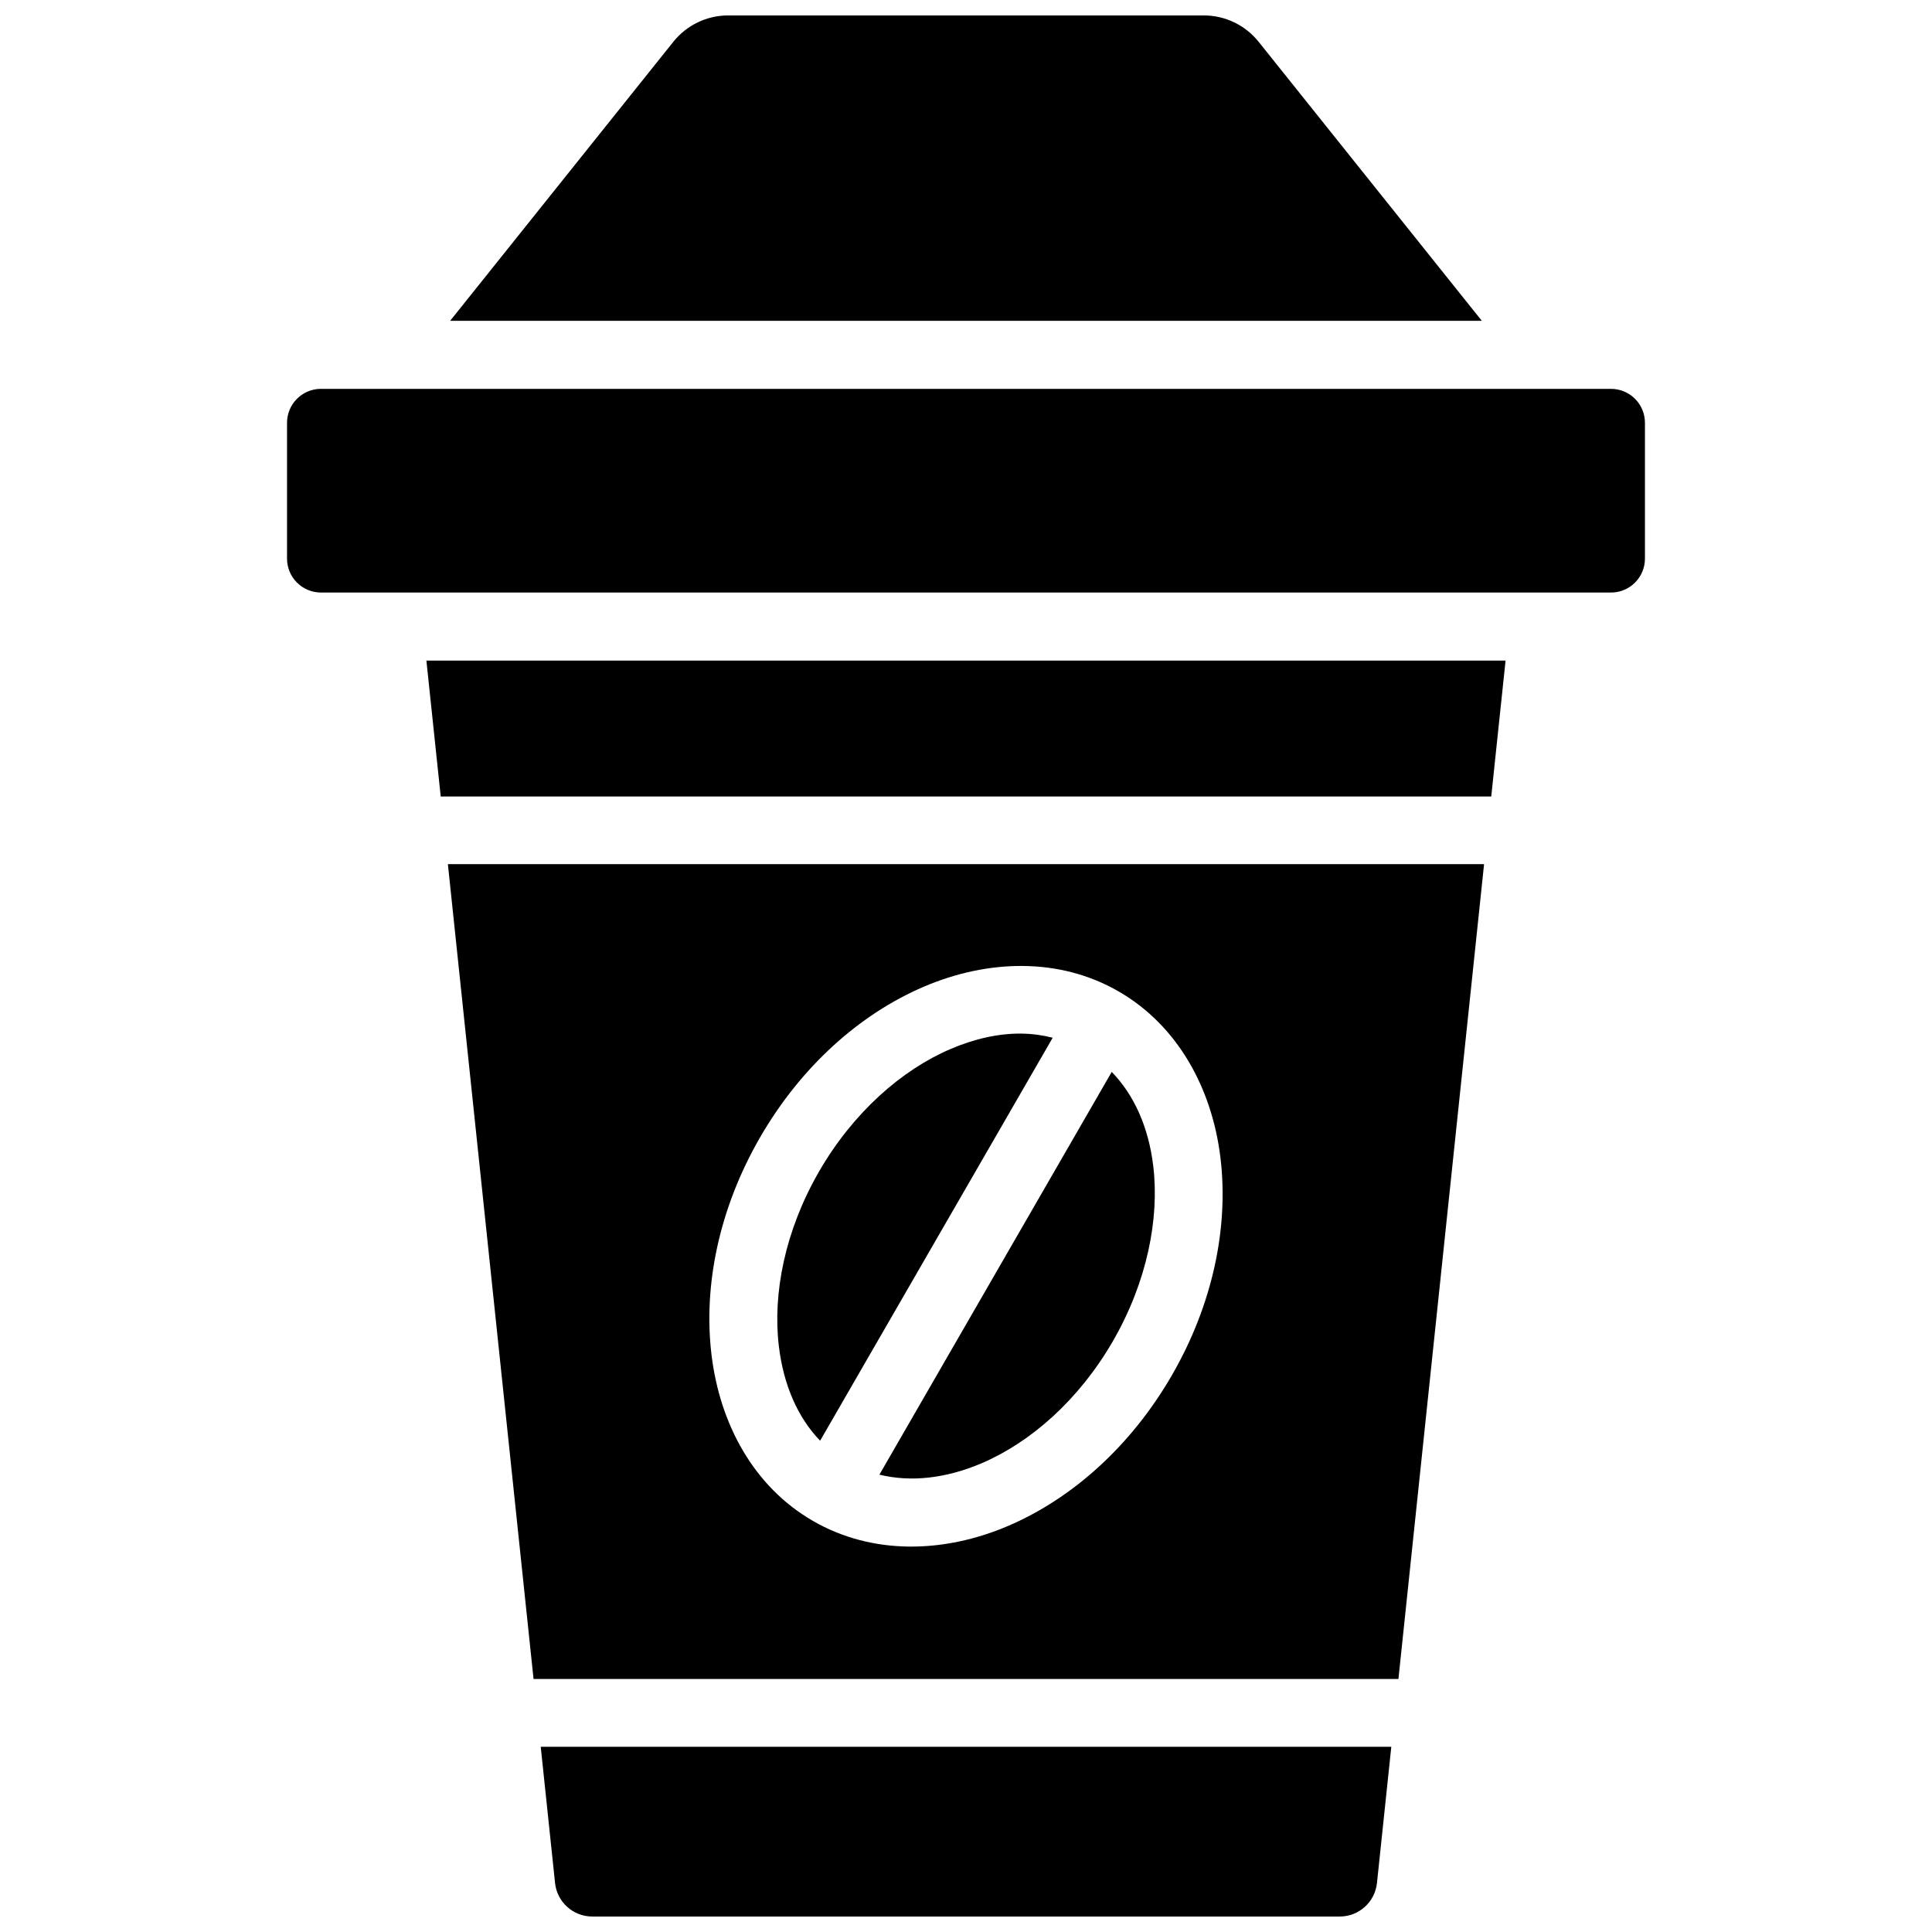 <?xml version="1.0" encoding="UTF-8"?>
<!-- Uploaded to: ICON Repo, www.svgrepo.com, Generator: ICON Repo Mixer Tools -->
<svg width="800px" height="800px" version="1.1" viewBox="144 144 512 512" xmlns="http://www.w3.org/2000/svg">
 <defs>
  <clipPath id="a">
   <path d="m220 148.09h360v503.81h-360z"/>
  </clipPath>
 </defs>
 <g clip-path="url(#a)">
  <path d="m336.95 148.09c-5.648 0.004-10.988 2.578-14.516 6.992l-59.145 73.941h273.41l-59.145-73.941h-0.004c-3.523-4.414-8.863-6.988-14.512-6.992zm-108.1 98.961c-4.883 0.117-8.785 4.109-8.785 8.996v35.988c0 2.387 0.949 4.672 2.637 6.359s3.977 2.637 6.359 2.637h341.87c4.969 0 8.996-4.027 8.996-8.996v-35.988c0-2.387-0.945-4.672-2.633-6.359s-3.977-2.637-6.363-2.637h-341.87-0.207zm28.148 72.008 3.797 36.023h278.4l3.797-36.023zm5.695 53.945 22.703 215.95h229.2l22.699-215.95zm152.45 26.988c8.805 0.09 17.441 2.211 25.305 6.746 15.719 9.078 24.777 25.758 26.988 44.105s-2.012 38.805-12.863 57.598c-10.852 18.793-26.441 32.699-43.438 39.957-16.996 7.262-35.973 7.742-51.695-1.336-15.719-9.078-24.672-25.688-26.883-44.035-2.211-18.348 2.012-38.805 12.863-57.598 10.852-18.793 26.441-32.699 43.438-39.957 8.496-3.629 17.48-5.566 26.285-5.481zm-0.422 17.922c-5.996-0.066-12.328 1.312-18.801 4.078-12.953 5.531-25.836 16.84-34.863 32.473-9.023 15.629-12.332 32.34-10.648 46.32 1.242 10.305 5.012 18.875 10.93 25.023l61.641-106.8c-2.656-0.668-5.418-1.059-8.258-1.09zm23.898 10.156-61.57 106.73c8.285 2.031 17.59 1.035 27.094-3.023 12.953-5.531 25.766-16.734 34.793-32.367 9.023-15.629 12.367-32.445 10.684-46.426-1.238-10.277-5.059-18.789-11-24.918zm-151.32 178.85 3.797 36.094-0.004-0.004c0.531 5.055 4.793 8.891 9.875 8.891h198.07c5.082 0 9.344-3.836 9.875-8.891l3.797-36.09z"/>
 </g>
</svg>